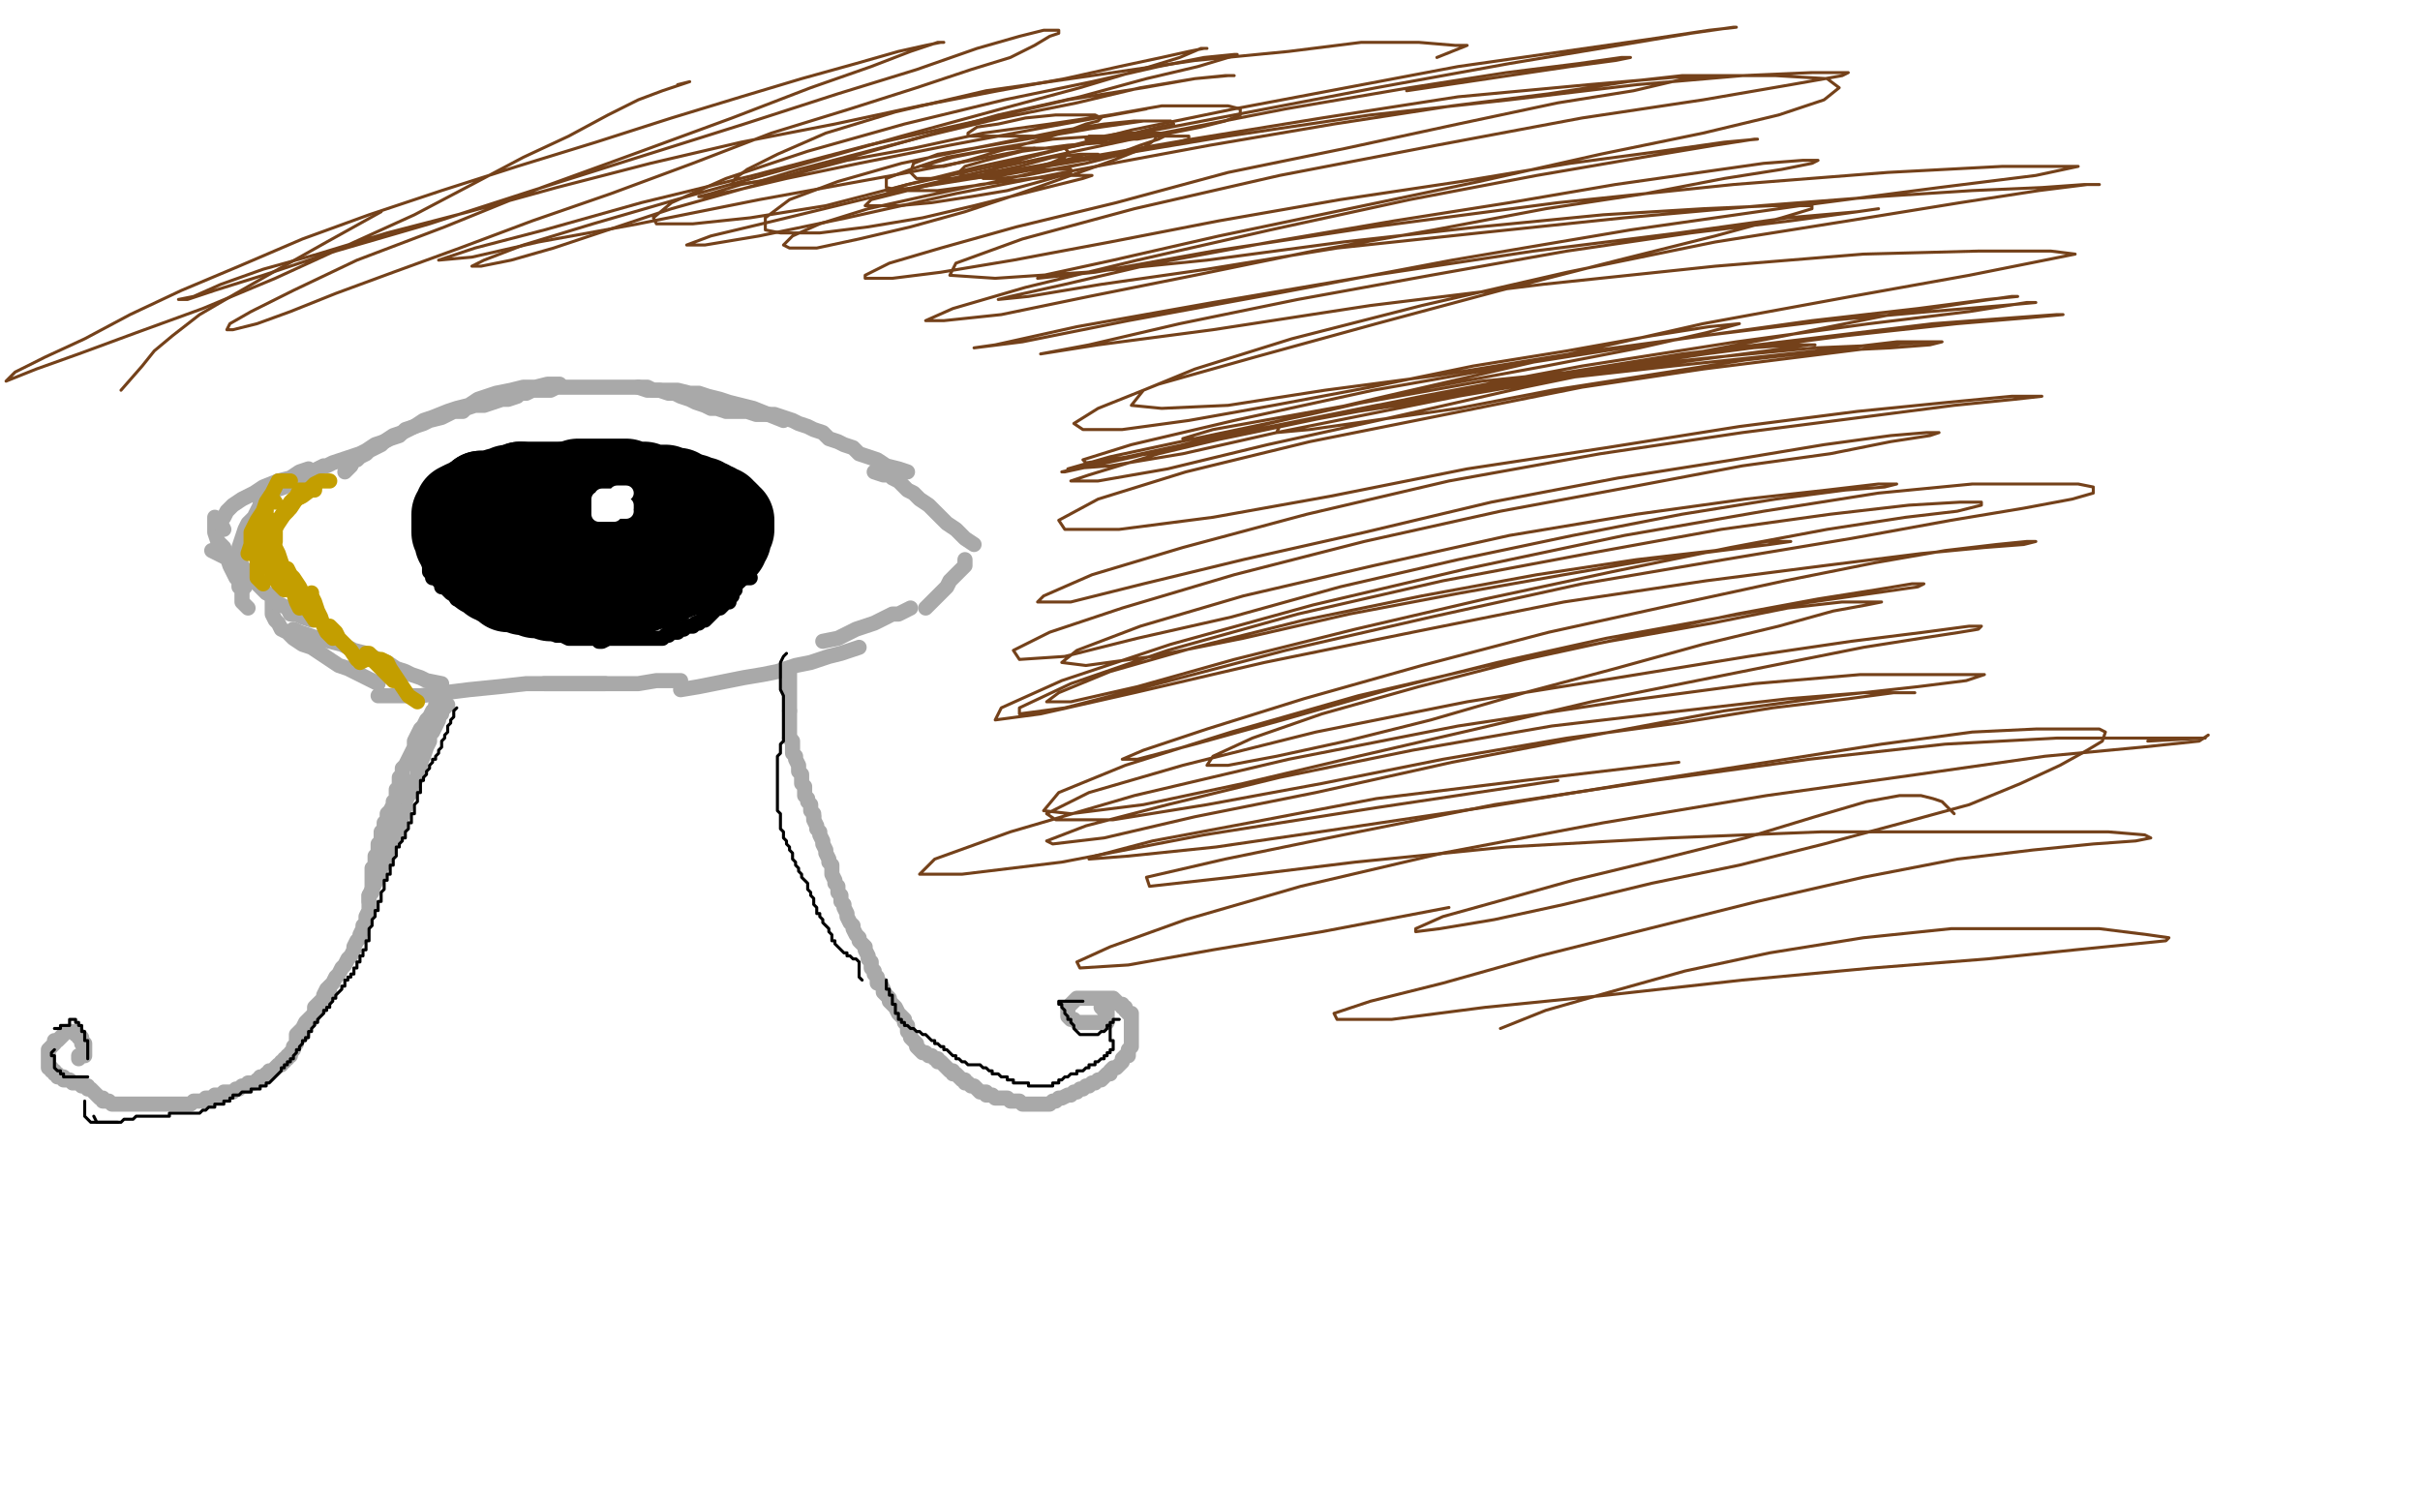 <?xml version="1.0" standalone="no"?>
<!DOCTYPE svg PUBLIC "-//W3C//DTD SVG 1.1//EN"
"http://www.w3.org/Graphics/SVG/1.1/DTD/svg11.dtd">

<svg width="800" height="500" version="1.1" xmlns="http://www.w3.org/2000/svg" xmlns:xlink="http://www.w3.org/1999/xlink" style="stroke-antialiasing: false"><desc>This SVG has been created on https://colorillo.com/</desc><rect x='0' y='0' width='800' height='500' style='fill: rgb(255,255,255); stroke-width:0' /><polyline points="100,161 101,159 101,159 102,158 102,158 102,158 102,158 103,157 103,157 103,157 103,157 104,156 104,156 105,155 105,155 107,154 107,154 108,154 108,154 110,153 110,153 113,152 113,152 116,151 119,150 121,149 124,147 127,146 130,144 133,143 137,141 140,139 143,138 148,136 151,135 155,134 158,132 161,131 164,130 169,129 173,128 177,128 181,127 185,127" style="fill: none; stroke: #a9a9a9; stroke-width: 5; stroke-linejoin: round; stroke-linecap: round; stroke-antialiasing: false; stroke-antialias: 0; opacity: 1.0"/>
<polyline points="114,156 116,154 116,154 117,152 117,152 118,152 118,152 119,151 119,151 121,150 121,150 122,149 122,149 124,148 124,148 126,147 126,147 127,146 127,146 129,145 129,145 132,144 132,144 134,142 137,141 140,140 142,139 146,138 148,137 150,136 153,136 154,135 157,134 160,134 163,133 166,132 168,132 171,131 172,130 174,130 176,129 177,129 179,129 180,129 182,129 184,128 186,128 188,128 191,128 193,128 196,128 198,128 199,128 201,128 203,128 205,128 208,128 211,128 214,129 218,129 221,129 224,129 228,130 231,130 234,131 238,132 241,133 245,134 249,135 254,137 259,139" style="fill: none; stroke: #a9a9a9; stroke-width: 5; stroke-linejoin: round; stroke-linecap: round; stroke-antialiasing: false; stroke-antialias: 0; opacity: 1.0"/>
<polyline points="211,128 214,128 214,128 216,129 216,129 218,129 218,129 221,130 221,130 223,130 223,130 225,131 225,131 228,132 228,132 230,133 230,133 233,134 233,134 235,135 235,135 237,135 237,135 240,136 243,136 247,136 250,137 253,137 256,137 259,138 262,139 264,140 267,141 269,142 272,143 274,145 277,146 279,147 282,148 284,150 287,151 290,152 293,154 297,155 300,156" style="fill: none; stroke: #a9a9a9; stroke-width: 5; stroke-linejoin: round; stroke-linecap: round; stroke-antialiasing: false; stroke-antialias: 0; opacity: 1.0"/>
<polyline points="289,156 292,157 292,157 294,157 294,157 295,158 295,158 297,159 297,159 298,160 298,160 300,162 300,162 302,163 302,163 304,165 304,165 307,167 307,167 310,170 310,170 313,173 313,173 316,175 319,178 322,180" style="fill: none; stroke: #a9a9a9; stroke-width: 5; stroke-linejoin: round; stroke-linecap: round; stroke-antialiasing: false; stroke-antialias: 0; opacity: 1.0"/>
<polyline points="319,185 319,187 319,187 318,188 318,188 316,190 316,190 314,192 314,192 313,194 313,194 311,196 311,196 309,198 309,198 308,199 308,199 307,200 307,200 306,201 306,201" style="fill: none; stroke: #a9a9a9; stroke-width: 5; stroke-linejoin: round; stroke-linecap: round; stroke-antialiasing: false; stroke-antialias: 0; opacity: 1.0"/>
<polyline points="301,201 297,203 297,203 295,203 295,203 293,204 293,204 291,205 291,205 289,206 289,206 286,207 286,207 283,208 283,208 281,209 281,209 277,211 277,211 272,212 272,212" style="fill: none; stroke: #a9a9a9; stroke-width: 5; stroke-linejoin: round; stroke-linecap: round; stroke-antialiasing: false; stroke-antialias: 0; opacity: 1.0"/>
<polyline points="284,214 278,216 278,216 274,217 274,217 268,219 268,219 263,220 263,220 257,222 257,222 252,223 252,223 246,224 246,224 241,225 241,225 236,226 236,226 231,227 231,227 225,228 225,228" style="fill: none; stroke: #a9a9a9; stroke-width: 5; stroke-linejoin: round; stroke-linecap: round; stroke-antialiasing: false; stroke-antialias: 0; opacity: 1.0"/>
<polyline points="225,225 217,225 217,225 211,226 211,226 205,226 205,226 199,226 199,226 194,226 194,226 190,226 190,226 186,226 186,226 184,226 184,226 180,226 180,226" style="fill: none; stroke: #a9a9a9; stroke-width: 5; stroke-linejoin: round; stroke-linecap: round; stroke-antialiasing: false; stroke-antialias: 0; opacity: 1.0"/>
<polyline points="200,226 196,226 196,226 193,226 193,226 190,226 190,226 187,226 187,226 181,226 181,226 174,226 174,226 165,227 165,227 155,228 155,228 147,229 147,229 139,230 139,230 133,230 133,230 129,230 125,230" style="fill: none; stroke: #a9a9a9; stroke-width: 5; stroke-linejoin: round; stroke-linecap: round; stroke-antialiasing: false; stroke-antialias: 0; opacity: 1.0"/>
<polyline points="146,226 141,225 141,225 139,224 139,224 136,223 136,223 134,222 134,222 131,221 131,221 128,219 128,219 125,218 125,218 121,216 121,216 117,215 117,215 113,213 113,213 109,212 109,212 105,211 102,210 99,209 97,208" style="fill: none; stroke: #a9a9a9; stroke-width: 5; stroke-linejoin: round; stroke-linecap: round; stroke-antialiasing: false; stroke-antialias: 0; opacity: 1.0"/>
<polyline points="125,226 121,224 121,224 119,223 119,223 115,221 115,221 112,220 112,220 109,218 109,218 106,216 106,216 103,214 103,214 100,213 100,213 97,211 97,211 95,209 95,209 93,208 93,208 92,206 91,205 90,203 90,201 90,200 90,198" style="fill: none; stroke: #a9a9a9; stroke-width: 5; stroke-linejoin: round; stroke-linecap: round; stroke-antialiasing: false; stroke-antialias: 0; opacity: 1.0"/>
<polyline points="103,205 100,204 100,204 98,203 98,203 96,203 96,203 95,201 95,201 93,200 93,200 91,199 91,199 90,197 90,197 88,196 88,196 86,194 86,194 84,192 84,192 82,190 82,190 80,187 77,185 74,184 70,182" style="fill: none; stroke: #a9a9a9; stroke-width: 5; stroke-linejoin: round; stroke-linecap: round; stroke-antialiasing: false; stroke-antialias: 0; opacity: 1.0"/>
<polyline points="82,201 80,199 80,199 80,198 80,198 80,197 80,197 80,196 80,196 80,195 80,195 79,194 79,194 79,192 79,192 78,191 78,191 77,189 77,189 76,187 76,187 75,184 75,184 74,181 72,179 71,176 71,174 71,172 71,171" style="fill: none; stroke: #a9a9a9; stroke-width: 5; stroke-linejoin: round; stroke-linecap: round; stroke-antialiasing: false; stroke-antialias: 0; opacity: 1.0"/>
<polyline points="81,194 79,192 79,192 79,191 79,191 79,189 79,189 79,188 79,188 79,186 79,186 79,183 79,183 79,181 79,181 80,178 80,178 81,175 81,175 82,173 82,173 84,171 84,171 85,169 86,167 88,165 89,163 90,162 91,160 92,159" style="fill: none; stroke: #a9a9a9; stroke-width: 5; stroke-linejoin: round; stroke-linecap: round; stroke-antialiasing: false; stroke-antialias: 0; opacity: 1.0"/>
<polyline points="74,175 73,173 73,173 73,172 73,172 74,171 74,171 75,169 75,169 77,167 77,167 80,165 80,165 84,163 84,163 87,161 87,161 92,159 92,159 96,158 96,158 99,156 99,156 102,155" style="fill: none; stroke: #a9a9a9; stroke-width: 5; stroke-linejoin: round; stroke-linecap: round; stroke-antialiasing: false; stroke-antialias: 0; opacity: 1.0"/>
<polyline points="86,166 89,163 89,163 91,162 91,162 94,161 94,161 96,159 96,159 98,158 98,158 101,157 101,157 104,157 104,157" style="fill: none; stroke: #a9a9a9; stroke-width: 5; stroke-linejoin: round; stroke-linecap: round; stroke-antialiasing: false; stroke-antialias: 0; opacity: 1.0"/>
<polyline points="104,161 100,164 100,164 98,165 98,165 96,167 96,167 95,169 95,169 93,171 93,171 91,173 91,173" style="fill: none; stroke: #c39e00; stroke-width: 5; stroke-linejoin: round; stroke-linecap: round; stroke-antialiasing: false; stroke-antialias: 0; opacity: 1.0"/>
<polyline points="109,159 106,159 106,159 104,160 104,160 103,161 103,161 101,163 101,163 98,165 98,165 96,168 96,168 94,170 94,170 92,173 92,173 90,176 90,176" style="fill: none; stroke: #c39e00; stroke-width: 5; stroke-linejoin: round; stroke-linecap: round; stroke-antialiasing: false; stroke-antialias: 0; opacity: 1.0"/>
<polyline points="104,162 101,162 101,162 99,162 99,162 98,164 98,164 96,166 96,166 94,169 94,169 92,172 92,172 91,175 91,175 91,179 91,179 90,182 90,182 90,184 90,184" style="fill: none; stroke: #c39e00; stroke-width: 5; stroke-linejoin: round; stroke-linecap: round; stroke-antialiasing: false; stroke-antialias: 0; opacity: 1.0"/>
<polyline points="96,159 94,159 94,159 92,159 92,159 91,161 91,161 90,163 90,163 88,166 88,166 87,169 87,169 85,172 85,172 83,176 83,176 83,180 83,180 82,183 82,183" style="fill: none; stroke: #c39e00; stroke-width: 5; stroke-linejoin: round; stroke-linecap: round; stroke-antialiasing: false; stroke-antialias: 0; opacity: 1.0"/>
<polyline points="91,166 90,165 90,165 89,165 89,165 88,167 88,167 88,169 88,169 87,171 87,171 86,174 86,174 86,178 86,178 85,182 85,182 85,185 85,185 85,188 85,188 85,191 85,191 87,193" style="fill: none; stroke: #c39e00; stroke-width: 5; stroke-linejoin: round; stroke-linecap: round; stroke-antialiasing: false; stroke-antialias: 0; opacity: 1.0"/>
<polyline points="90,172 88,172 88,172 88,173 88,173 88,175 88,175 88,178 88,178 88,181 88,181 88,184 88,184 89,187 89,187 90,190 90,190 92,193 92,193 94,195 94,195" style="fill: none; stroke: #c39e00; stroke-width: 5; stroke-linejoin: round; stroke-linecap: round; stroke-antialiasing: false; stroke-antialias: 0; opacity: 1.0"/>
<polyline points="89,180 90,179 90,179 90,179 90,179 91,181 91,181 92,183 92,183 93,186 93,186 94,189 94,189 95,192 95,192 97,196 97,196 98,199 98,199 99,201 99,201" style="fill: none; stroke: #c39e00; stroke-width: 5; stroke-linejoin: round; stroke-linecap: round; stroke-antialiasing: false; stroke-antialias: 0; opacity: 1.0"/>
<polyline points="93,189 95,188 95,188 95,188 95,188 96,190 96,190 97,191 97,191 99,194 99,194 100,196 100,196 101,199 101,199 102,202 102,202 104,205 104,205" style="fill: none; stroke: #c39e00; stroke-width: 5; stroke-linejoin: round; stroke-linecap: round; stroke-antialiasing: false; stroke-antialias: 0; opacity: 1.0"/>
<polyline points="103,196 103,197 103,197 104,199 104,199 105,202 105,202 106,204 106,204 107,207 107,207 108,209 108,209 110,211 110,211" style="fill: none; stroke: #c39e00; stroke-width: 5; stroke-linejoin: round; stroke-linecap: round; stroke-antialiasing: false; stroke-antialias: 0; opacity: 1.0"/>
<polyline points="108,207 109,207 109,207 111,209 111,209 112,211 112,211 114,213 114,213 116,215 116,215 118,218 118,218" style="fill: none; stroke: #c39e00; stroke-width: 5; stroke-linejoin: round; stroke-linecap: round; stroke-antialiasing: false; stroke-antialias: 0; opacity: 1.0"/>
<polyline points="121,216 122,216 122,216 123,217 123,217 123,218 123,218 125,220 125,220 127,222 127,222 130,225 130,225" style="fill: none; stroke: #c39e00; stroke-width: 5; stroke-linejoin: round; stroke-linecap: round; stroke-antialiasing: false; stroke-antialias: 0; opacity: 1.0"/>
<polyline points="119,219 121,218 121,218 122,218 122,218 124,218 124,218 125,218 125,218 126,218 126,218 128,219 128,219 129,221 129,221 131,224 131,224 133,227 133,227 135,230 135,230 138,232 138,232" style="fill: none; stroke: #c39e00; stroke-width: 5; stroke-linejoin: round; stroke-linecap: round; stroke-antialiasing: false; stroke-antialias: 0; opacity: 1.0"/>
<polyline points="192,151 190,150 190,150 189,150 189,150 188,150 188,150 187,150 187,150 186,150 186,150 185,150 185,150 183,150 183,150 181,151 181,151 178,152 178,152 177,153 177,153 174,155 174,155 170,157 168,160 164,162 162,165 160,167 159,170 159,172" style="fill: none; stroke: #000000; stroke-width: 5; stroke-linejoin: round; stroke-linecap: round; stroke-antialiasing: false; stroke-antialias: 0; opacity: 1.0"/>
<polyline points="179,153 176,153 176,153 176,153 176,153 175,153 175,153 174,153 174,153 172,154 172,154 170,154 170,154 168,155 168,155 166,157 166,157 163,158 163,158 162,160 162,160 160,161 160,161 158,163 156,165 155,167 154,169 153,171 153,172 152,174 152,175 152,176 151,178 151,179 151,181 151,182 151,184 151,185 151,186 151,186 151,187 151,188 151,188 152,189 152,190 153,190 154,191 155,192 156,192 157,193 158,193 159,194 161,194 162,195 164,195 166,195 167,195 169,196 171,196 172,196 174,197 175,197 177,198 179,198 180,199 182,199 184,200 186,200 188,201 190,201 192,201 193,201 195,202 196,202 198,202 200,202 203,202 206,203 208,203 210,203 213,203 215,203 217,203 219,203 221,202 223,202 225,202 226,201 228,201 229,200 231,200 232,199 234,198 235,197 237,196 238,195 239,194 240,193 241,192 241,191 242,189 242,188 243,186 243,185 244,183 244,181 245,180 245,178 245,177 245,176 245,175 245,173 245,172 244,171 243,169 242,168 241,166 240,165 239,164 237,162 235,161 234,160 232,159 230,158 228,158 226,157 224,156 222,156 221,155 219,154 216,153 214,152 211,152 208,151 205,151 201,150 198,150 194,150 192,150 189,150 187,149 185,149 183,149 182,149 180,149 179,149 178,149 176,149 175,149 175,149 173,149 171,150 169,151 165,151 162,152 159,154 156,155 154,156 151,157 149,159 147,160 146,162 145,163 144,165 143,166 143,168 143,169 142,171 142,172 142,174 142,175 142,177 142,178 142,180 142,182 142,183 142,185 142,186 142,187 142,188 142,189 143,190 143,191 144,191 145,192 145,192 146,193 146,194 147,194 148,195 149,196 150,196 151,197 151,198 152,198 153,199 155,199 156,200 157,200 159,201 160,201 162,202 163,202 164,203 166,203 167,204 169,204 170,205 172,205 173,206 174,206 176,207 177,208 179,208 181,209 182,209 184,210 185,210 186,210 188,211 189,211 191,211 192,211 194,211 195,211 197,211 198,211 200,211 201,211 203,211 205,211 206,211 208,211 210,211 213,211 215,211 216,211 218,211 219,211 220,210 221,210 222,209 223,209 224,209 225,208 225,208 226,208 227,207 228,207 229,207 230,206 231,206 232,205 233,205 234,204 234,204 235,203 235,203 236,202 237,201 238,201 239,200 239,200 240,199 241,199 241,198 242,197 242,197 242,196 243,195 243,194 243,193 243,192 244,191 244,190 244,189 244,188 244,187 244,187 244,186 244,185 244,185 244,184 244,184 244,184 244,184 244,184 244,185 244,186 243,187 242,188 241,189 240,191 239,192 237,193 236,194 234,195 233,196 232,197 231,197 230,198 229,198 228,199 227,199 226,199 224,200 223,200 222,201 221,201 220,202 218,202 217,202 216,202 215,203 213,203 212,203 211,203 210,203 209,204 208,204 207,204 207,205 206,205 205,206 204,206 203,207 202,207 201,207 201,207 201,207 200,207 200,207 199,207 198,207 198,207 197,207 195,207 194,207 193,207 192,207 191,207 190,207 189,207 188,207 188,207 187,207 186,206 185,206 184,206 182,206 181,205 179,205 178,205 177,204 175,204 174,203 173,203 172,202 171,202 170,201 169,201 169,200 169,200 169,199 167,199 165,198 164,198 163,198 162,197 160,197 159,196 158,196 157,195 155,195 154,194 153,194 151,194 151,193 150,193 149,192 149,192 148,192 147,191 147,191 147,190 146,190 146,189 146,189 145,189 145,188 145,187 144,187 144,186 144,185 144,184 143,184 143,183 143,182 142,181 142,180 142,179 141,178 141,177 141,176 141,175 141,174 141,173 141,172 141,171 141,170 142,169 142,168 143,167 144,165 144,164 145,163 146,162 147,161 147,160 148,159 148,159 149,158 150,158 150,157 151,157 152,156 153,156 154,155 156,154 158,154 159,153 161,153 162,152 163,152 163,152 164,151 165,151 165,151 166,151 167,151 168,151 169,151 170,150 171,150 173,150 174,150 175,150 177,150 178,150 179,150 180,150 181,150 182,150 183,150 184,150 185,150 186,150 187,150 189,150 190,150 191,150 192,150 192,150 193,150 193,150 194,150 194,150 195,150 196,150 197,150 198,150 199,150 200,150 201,150 201,150 203,150 204,150 206,150 208,150 209,150 211,150 212,150 213,150 214,150 215,150 216,151 217,151 218,151 219,151 220,151 221,152 222,152 223,152 224,153 224,153 225,153 226,154 227,154 227,154 228,155 229,155 229,155 230,156 230,156 230,157 231,157 231,158 231,158 232,159 232,159 233,160 233,161 233,162 233,162 234,163 234,164 234,165 235,166 235,166 235,167 236,168 236,168 236,169 236,170 236,170 236,171 236,172 237,172 237,173 237,174 237,174 237,175 237,176 237,177 237,177 237,178 237,179 237,180 237,181 237,182 236,183 236,185 236,186 235,187 235,188 234,188 234,189 233,190 232,191 231,191 231,192 230,193 229,193 229,194 228,194 228,195 227,196 226,196 225,197 225,197 224,198 223,198 223,199 222,199 221,200 220,200 220,201 219,201 218,202 217,203 215,203 214,204 213,204 212,205 211,205 210,206 209,207 208,208 206,208 205,209 203,209 202,210 201,210 200,211 200,211 199,211 199,211 198,212 198,212 198,212 198,212 198,212 198,212 198,212 198,212 199,212 201,211 203,210 205,210 207,209 210,208 213,207 216,206 218,205 220,204 222,203 223,202 224,202 226,201 227,200 228,200 229,199 230,198 231,197 232,197 233,196 234,195 234,194 235,193 235,193 235,192 235,191 235,190 236,189 236,189 236,188 236,187 237,186 237,185 238,184 239,183 239,182 240,182 240,181 241,180 241,179 242,178 242,178 242,177 243,176 243,175 243,175 243,174 243,174 243,173 243,172 243,172 243,171 243,171 243,170 243,170 243,169 243,169 243,168 243,168 243,168 243,167 242,167 242,167 241,166 241,166 240,165 239,165 238,164 237,164 237,163 235,163 234,162 233,162 232,161 231,161 230,160 229,160 228,159 227,159 226,158 225,158 224,158 223,157 220,156 219,156 217,156 216,155 215,155 214,155 213,155 212,154 211,154 210,154 209,154 208,153 207,153 206,153 204,152 203,152 201,152 199,152 198,152 197,152 196,152 195,152 194,151 193,151 193,151 192,151 191,151 191,151 189,151 188,151 187,151 185,151 184,151 182,151 181,151 180,151 178,151 177,151 176,151 174,151 173,151 172,151 171,151 170,151 169,151 168,151 167,152 166,152 165,152 164,153 163,153 162,153 161,154 159,154 158,154 156,155 154,155 152,156 151,157 150,157 148,157 148,158 147,158 147,158 146,158 146,158 145,159 145,159 145,160 144,160 144,161 144,162 144,162 144,163 144,164 144,164 144,165 144,166 145,166 146,166 148,166 150,166 153,166 156,165 158,163 160,162 161,161 162,160 162,160 162,159 162,159 162,159 162,159 160,159 157,160 155,161 153,162 152,164 150,166 149,167 148,169 147,169 147,170 147,171 147,171 147,171 147,171 148,170 150,169 152,168 154,166 157,164 159,162 160,161 161,160 161,160 161,160 159,161 157,162 154,164 151,167 149,170 147,173 146,175 145,177 145,178 146,178 148,178 151,178 155,177 160,175 166,172 171,169 177,166 182,164 186,161 188,160 189,159 189,159 188,159 186,160 181,162 176,165 170,168 165,171 162,174 160,176 158,178 158,179 158,179 160,179 162,179 166,178 170,176 175,173 180,171 184,168 188,166 189,165 189,164 189,164 186,165 181,167 175,170 168,173 163,176 160,178 159,181 159,182 159,183 161,183 165,182 169,180 175,178 181,175 188,172 194,170 199,168 202,167 203,167 202,167 199,169 194,171 188,174 183,177 180,180 178,182 177,184 177,185 178,186 180,186 183,185 187,184 193,182 198,180 205,178 210,176 214,176 215,175 215,175 213,177 209,179 203,182 198,185 194,187 192,189 192,190 192,190 195,190 198,190 203,188 209,185 215,183 219,181 222,180 223,179 223,179 221,180 217,182 210,185 204,187 199,189 195,190 194,191 194,192 194,192 196,192 199,191 202,189 205,188 208,186 210,185 211,184 211,183 211,183 209,182 205,182 201,182 197,182 193,182 191,182 190,182 190,182 191,181 193,179 196,177 199,174 201,171 203,168 205,166 206,163 206,162 204,160 200,159 196,159 192,159 189,159 186,159 184,159 184,159 184,159 184,159 185,159 187,159 189,159 192,159 195,159 197,158 198,158 198,158 198,158 195,160 191,162 186,164 181,167 177,168 174,170 173,170 173,171 173,171 174,170 177,169 181,168 184,166 187,165 190,164 191,164 191,164 190,164 188,166 185,168 182,170 179,173 177,175 177,178 177,180 179,182 181,183 185,184 189,184 194,183 199,182 204,180 209,178 214,177 216,176 217,176 217,176 215,177 211,179 207,181 204,183 202,185 201,186 201,188 202,188 203,188 206,188 209,188 212,187 216,186 219,184 222,184 223,183 223,183 223,183 222,184 218,186 215,188 211,190 209,192 208,193 208,194 208,194 210,194 213,194 216,193 220,191 225,189 228,187 232,184 234,183 234,182 234,182 233,182 230,182 225,184 221,185 216,187 212,189 209,190 208,191 208,192 208,192 208,192 209,192 211,192 214,191 217,189 220,188 223,186 225,184 227,183 227,182 227,181 227,180 225,179 223,178 221,178 218,177 216,176 214,175 212,174 210,173 208,173 206,173 204,173 202,175 201,176 200,178 200,179 200,181 201,182 204,183 206,183 210,183 213,181 217,179 220,177 223,175 226,173 227,170 228,169 228,167 227,165 225,162 223,160 220,159 218,157 216,157 212,157 209,158 204,163 201,171 200,174 200,177 201,178 204,177 207,176 211,174 214,171 216,168 218,166 219,163 219,159 216,158 213,157 208,157 202,157 196,158 190,160 184,163 179,166 172,172 172,175 172,178 174,180 177,181 181,182 190,182 194,180 199,178 204,176 208,174 211,171 212,169 212,167 210,165 205,163 199,162 192,161 185,161 179,162 174,164 170,167 167,169 165,173 164,176 164,179 164,182 165,184 167,185 169,186 171,186 175,185 178,183 181,180 185,177 188,173 190,169 191,166 191,163 189,160 187,159 183,158 178,158 173,160 167,163 162,167 157,171 155,175 154,179 154,181 154,183 155,184 158,184 161,184 165,183 169,181 174,178 178,175 182,172 185,169 187,166 187,163 187,160 185,157 182,156 179,155 176,155 172,156 169,159 166,162 163,167 160,172 158,177 157,182 157,186 158,189 159,190 162,191 166,191 170,190 175,188 179,186 184,183 189,180 192,177 194,175 195,173 195,171 192,170 184,169 179,169 173,170 168,172 164,174 160,178 158,181 157,184 157,187 157,188 159,190 162,191 165,191 169,191 173,190 178,189 182,187 187,184 190,182 192,180 193,178 193,177 193,176 191,176 188,176 185,177 181,179 178,181 175,183 174,186 173,188 173,190 173,192 175,192 177,193 180,193 184,193 188,192 193,190 197,188 200,187 203,185 204,184 204,183 203,183 200,183 195,185 190,187 185,189 181,192 179,194 178,195 178,196 178,197 179,197 181,197 184,196 187,195 191,194" style="fill: none; stroke: #000000; stroke-width: 5; stroke-linejoin: round; stroke-linecap: round; stroke-antialiasing: false; stroke-antialias: 0; opacity: 1.0"/>
<polyline points="194,192 198,191 202,189 204,189 205,188 206,188 206,188 205,188 202,189 199,191 194,193 190,196 187,197 186,198 185,199 185,199 187,199 190,198 194,197 199,195 205,193 211,192 216,190 219,189 221,189 221,189 219,189 215,190 210,191 204,194 198,196 194,198 192,199 191,201 192,201 195,201 199,199 203,198 208,196 213,194 217,193 219,192 220,192 220,192 220,192 216,192 212,194 207,196 203,198 201,199 201,200 201,200 201,200 203,200 206,199 210,197 215,196 219,194 222,193 224,192 225,191 225,191 224,191 221,191 217,193 212,194 208,196 205,197 204,198 203,199 203,199 204,199 206,199 209,199 212,197 216,196 220,194 223,192 225,191 227,190 228,189 228,188 228,188 228,188 227,188 226,188 225,188 225,188 225,188 225,188 225,188 225,188 225,187 225,185 225,183 226,181 227,178 228,175 229,173 230,170 230,168 231,166 231,165 231,165 231,164 231,164 229,164 227,165 225,166 223,168 221,170 220,172 219,174 219,175 219,176 219,177 220,177 221,177 223,177 225,177 227,175 228,174 229,172 230,170 230,168 230,167 228,165 225,163 223,162 220,161 216,161 213,161 209,161 205,161 202,162 199,164 197,167 195,169 195,171 195,172 195,173 196,174 198,174 200,174 202,174 205,174 207,172 209,171 210,170 210,168 210,167 209,166 206,165 203,164 199,164 195,164 191,164 186,164 182,166 178,167 174,169 171,171 170,172 170,174 170,175 171,176 174,176 177,176 181,175 186,173 191,171 195,168 198,166 199,164 199,162 198,161 195,160 190,160 184,160 178,160 172,161 167,163 163,164 160,166 159,167 159,169 159,170 160,171 163,172 167,172 177,172 184,171 191,169 198,167 205,166 212,164 217,163 221,163 222,163 222,163 222,165 220,167 217,169 213,172 209,175 206,178 205,180 204,181 204,182 204,183 205,183 206,183 209,183 212,182 216,181 219,179 222,177 225,175 227,174 229,171 229,169 229,169 227,169 225,169 222,170 219,172 216,174 213,177 212,179 211,181 211,182 211,184 213,184 215,184 218,183 221,182 224,180 227,179 229,177 231,176 232,175 232,174 232,173 230,172 228,172 225,171 222,171 219,171 216,171 212,173 209,176 207,178 205,181 205,184 205,186 205,188 205,189 206,189 209,189 211,189 215,188 218,186 221,185 224,183 226,181 228,180 230,179 230,178 230,178 228,178 226,178 223,180 219,182 216,184 213,186 211,188 211,189 211,191 212,192 214,193 216,193 219,193 222,192 226,191 229,189 231,187 233,185 234,184 234,182 234,180 231,179 228,178 224,177 218,176 213,176 207,176 200,177 194,178 188,179 182,181 177,182 172,184 169,185 166,186 164,186 164,187 163,188 163,188 165,188 167,188 170,188 174,188 177,186 180,185 183,182 185,180 186,178 187,176 187,175 186,173 184,171 182,169 179,168 176,167 174,166 172,166 170,166 169,166 164,166 161,167 158,169 156,170 153,172 152,174 152,176 152,178 154,180 156,181 159,181 162,181 165,181 168,181 171,180 174,178 176,176 177,174 178,172 178,171 178,169 177,167 175,165 172,164 169,163 165,163 161,163 158,165 154,168 151,171 149,175 147,178 147,181 147,183 147,185 147,186 147,187 148,187 149,187 151,186 153,184 155,182 156,180 157,178 157,176 157,174 157,173 156,172 154,171 153,171 152,171 152,171 151,172 151,173 150,174 150,176 150,177 150,178 151,179 152,180 153,181 154,181 156,182 157,183 159,184 161,185 162,186 164,187 166,188 168,188 170,189 171,190 173,190 175,191 176,191 177,191 179,192 180,192 181,193 181,193 182,194 183,194 183,194 184,194 184,195 185,195 185,195 186,195 187,195 187,196 188,196 189,196 190,196 191,197 191,197 192,197 193,197 194,197 194,197 196,197 198,197 199,197 200,197 201,197 203,197 204,197 205,197 206,197 207,197 209,197 211,196 213,196 215,196 218,196 220,196 222,195 223,195 225,195 227,194 229,194 230,194 232,193 234,193 235,192 236,192 236,192 236,192 236,192 236,192 236,192 236,192 236,192 236,192 236,192 236,192 235,192 234,192 231,192 228,193 225,193 221,194 217,195 214,195 210,195 207,196 204,196 202,196 199,197 195,198 193,198 191,198 189,199 187,199 185,199 183,199 181,199 179,199 177,199 174,200 172,200 170,200 168,200 167,200 165,200 164,200 163,200 162,200 162,200 162,200 161,200 161,200 161,200 161,200 161,200 162,200 164,200 167,200 169,200 172,200 175,200 179,200 182,200 185,200 188,199 191,199 194,199 197,199 200,198 203,198 207,198 210,197 214,197 217,196 220,196 223,195 225,195 226,194 228,194 229,194 230,193 232,193 234,193 236,192 238,192 239,191 241,191 243,191 244,191 245,191 246,191 246,191 247,191 247,191 247,191 248,191 248,191 248,191 248,191 246,191 244,192 241,193 237,194 233,196 229,197 225,198 221,199 218,200 216,201 214,201 213,201 212,201 212,201 212,201 211,202 211,202 211,202 211,202 211,202 211,202 211,202 211,202 212,202 212,202 213,202 213,202 213,202 213,202 213,202 213,202 214,202 214,202 214,202 215,202 216,202 217,202 219,202 220,201 221,201 222,200 223,200 224,199 225,199 225,199 226,199 226,199 226,199 227,199 227,199 227,199 227,199 227,199 227,199 228,199 228,199 229,199 229,199 229,199 229,199 229,199 229,199 229,200 229,200 229,200 230,200 230,200 230,200 230,200 231,200 231,199 232,199 233,197 233,196 234,195 235,194 235,193 236,191 237,190 237,189 238,187 239,186 239,185 239,184 240,183 240,182 240,181 241,180 241,180 241,179 241,178 241,178 241,177 241,177 241,176 241,175 241,175 241,174 241,174 241,173 241,172 241,172 241,171 241,170 241,170 241,169 241,169 241,168 241,168 241,167 241,167 241,167 241,167 241,166 240,166 240,166 239,165 239,165 238,165 237,164 236,164 235,164 233,164 232,164 230,164 228,164 226,163 223,163 221,163 219,163 217,163 215,163 213,162 211,162 209,161 207,161 206,161 205,160 203,160 202,159 200,158 199,158 197,157 196,157 195,157 194,156 193,156 192,156 191,156 191,155 190,155 190,155 189,155 188,154 186,154 184,154 182,154 179,154 176,154 173,155 170,155 167,156 165,156 163,157 162,157" style="fill: none; stroke: #000000; stroke-width: 5; stroke-linejoin: round; stroke-linecap: round; stroke-antialiasing: false; stroke-antialias: 0; opacity: 1.0"/>
<polyline points="213,171 213,169 213,169 213,169 213,169 213,169 213,169 212,168 212,168 212,168 212,168 211,168 211,168 210,167 210,167 209,167 209,167 208,167 208,167 207,166 207,166 206,166 206,166 205,166 204,166 203,165 201,165 200,165 199,165 198,165 198,165 197,165 197,165 196,165 196,165 195,166 195,166 195,167 194,168 193,169 192,170 191,170 191,171 191,172 191,173 191,173 191,174 192,174 193,175 195,175 197,175 200,175 202,174 205,174 206,173 208,172 210,172 211,171 212,171 213,170 214,169 214,169 214,168 214,167 214,166 214,165 212,164 211,163 208,162 206,162 204,161 201,161 199,161 196,161 194,161 192,161 190,161 188,161 186,161 184,161 182,161 181,161 179,161 178,161 177,161 176,161 175,161 173,161 172,161" style="fill: none; stroke: #000000; stroke-width: 30; stroke-linejoin: round; stroke-linecap: round; stroke-antialiasing: false; stroke-antialias: 0; opacity: 1.0"/>
<polyline points="159,164 159,165 158,165 158,165 157,166 156,166 156,166 155,167 155,167 154,167 154,167 153,168" style="fill: none; stroke: #000000; stroke-width: 30; stroke-linejoin: round; stroke-linecap: round; stroke-antialiasing: false; stroke-antialias: 0; opacity: 1.0"/>
<polyline points="172,161 171,162 170,162 169,162 168,162 166,163 165,163 162,164 161,164 160,164 159,164" style="fill: none; stroke: #000000; stroke-width: 30; stroke-linejoin: round; stroke-linecap: round; stroke-antialiasing: false; stroke-antialias: 0; opacity: 1.0"/>
<polyline points="153,168 153,168 153,168 153,168 152,168 152,169 152,169 152,169 151,170 151,170 151,171 151,171 151,172 151,173 151,173 151,174 151,175 151,175 151,176 152,177 152,178 152,179 153,179 153,180 153,181 154,181 154,182 155,183 155,183 156,184 156,185 157,186 158,186 159,188 160,188 160,189 161,189 162,190 163,190 163,191 164,191 165,192 165,192 166,192 167,193 167,193 168,193 168,194 169,194 170,194 171,194 172,194 173,195 174,195 175,195 175,195 176,195 177,196 178,196 179,196 181,196 182,197 183,197 185,197 186,197 187,197 188,197 189,197 190,197 190,197 191,197 193,197 194,197 195,197 196,197 196,197 198,197 199,197 200,197 201,197 202,197 204,196 206,196 207,196 209,195 210,195 211,194 211,194 212,194 213,194 214,193 215,193 217,193 218,192 219,192 220,191 221,191 222,190 223,190 224,189 225,189 226,189 227,188 228,188 229,187 230,186 231,186 232,185 233,185 234,184 234,184 235,183 236,183 236,182 237,181 238,181 238,180 239,180 239,179 239,178 240,178 240,177 240,177 240,176 240,176 241,175 241,175 241,174 241,173 241,173 241,172 240,172 240,171 239,170 238,170 238,169 237,169 236,168 235,168 234,167 233,167 232,166 231,166 230,166 229,165 228,165 228,165 227,165 226,164 225,164 225,164 224,163 223,163 222,163 221,163 220,163 220,162 219,162 218,162 217,162 217,162 216,162 215,162 214,162 213,161 213,161 212,161 211,161 210,161 209,161 208,161 207,160 206,160 205,160 204,160 203,160 202,160 201,160 200,160 199,160 198,160 197,160 196,160 194,160 193,160 191,160 190,161 187,161 185,163 182,164 179,166 176,168" style="fill: none; stroke: #000000; stroke-width: 30; stroke-linejoin: round; stroke-linecap: round; stroke-antialiasing: false; stroke-antialias: 0; opacity: 1.0"/>
<polyline points="207,163 206,163 206,163 205,163 205,163 204,163 204,163 204,163 204,163 203,164 203,164 202,164 202,164 201,165 201,165 201,166 201,166 200,166 200,166 200,167 200,167 200,167 200,167 200,167 200,168 201,168 201,168 202,168 203,168 203,168 204,167 205,167 205,166 205,166 205,165 205,165 205,165 205,165 205,164 205,164 205,164 204,164 204,164 203,164 202,164 201,164 201,165 200,166 200,167 199,168 199,168 199,169 199,169 199,170 199,170 200,170 201,170 201,170 202,170 203,169 203,169 204,168 204,168 204,167 204,167 204,166 204,165 204,165 203,164 202,164 202,164 201,164 200,164 199,164 199,165 198,165 198,166 198,167 198,168 198,169 198,169 198,170 198,170 199,170 200,170 201,170 202,170 203,170 203,170 204,169 204,168 205,168 205,167 205,166 205,166 205,165 205,165 204,165 204,165 203,165 203,165 202,165 201,166 201,167 201,168 201,168 201,169 201,169 201,169 201,169 201,169 202,169 203,169 204,169 204,168 204,168 205,167 205,167 205,166 205,166 205,166 204,166 204,166 203,166 202,166 202,167 201,167 201,168 201,169 201,169 201,169 201,169 202,169 203,169 204,169 204,169 205,169 205,168 205,168 205,167 205,167 205,167 205,167 205,167 205,167 204,167 204,167 203,168 203,168 203,168 203,168 203,169 203,169 203,169 204,169 205,169 206,169 206,168 207,168 207,168 207,168 207,168 207,167 207,167 206,167 205,167 205,167 204,168 204,168 204,168 203,169 203,169 203,169 203,169 203,169 203,169 204,169 205,169 206,169 206,169 206,168 207,168 207,168 207,168 207,168 207,168 207,168 206,168 206,168 206,169 205,169 205,169 205,169 205,169 205,169 206,169 206,169 206,169 207,169 207,169 207,169 207,169" style="fill: none; stroke: #ffffff; stroke-width: 5; stroke-linejoin: round; stroke-linecap: round; stroke-antialiasing: false; stroke-antialias: 0; opacity: 1.0"/>
<polyline points="148,233 147,234 147,234 146,235 146,235 146,236 146,236 145,237 145,237 145,238 145,238 144,240 144,240 143,242 143,242 142,243 142,243 142,245 142,245 141,247 141,247 140,250 140,250 139,252 139,253 138,255 138,257 137,258 136,260 136,262 135,263 134,265 134,267 133,268 133,270 132,271 132,272 132,273 131,274 131,276 130,278 129,280 128,282 127,285 126,287 125,290 124,292 123,294 122,296 122,297 122,298" style="fill: none; stroke: #a9a9a9; stroke-width: 5; stroke-linejoin: round; stroke-linecap: round; stroke-antialiasing: false; stroke-antialias: 0; opacity: 1.0"/>
<polyline points="145,232 145,233 145,233 144,233 144,233 144,234 144,234 143,235 143,235 143,235 143,235 142,237 142,237 141,238 141,238 140,240 140,240 139,241 139,241 138,243 138,243 137,245 137,245 137,247 136,249 135,251 134,253 133,254 133,256 132,257 132,259 132,260 131,261 131,261 131,262 131,264 130,265 130,266 129,268 128,269 128,271 127,272 127,273 127,274 126,275 126,277 126,278 125,279 125,281 125,282 124,283 124,285 124,286 123,287 123,289 123,290 123,291 123,293 123,294 123,295 122,296 122,297 122,298 122,299 122,300 122,301 121,303 121,304 121,305 120,306 120,307 119,309 119,310 118,311 117,313 117,314 116,316 115,317 114,319 113,320 112,322 111,323 110,325 109,326 108,327 107,329 107,330 106,331 105,332 104,333 104,335 103,336 102,337 101,338 100,340 99,341 98,342 98,343 98,343 98,343 98,343" style="fill: none; stroke: #a9a9a9; stroke-width: 5; stroke-linejoin: round; stroke-linecap: round; stroke-antialiasing: false; stroke-antialias: 0; opacity: 1.0"/>
<polyline points="109,328 108,329 108,329 108,329 108,329 107,330 107,330 107,330 107,330 107,331 107,331 106,332 106,332 106,333 106,333 105,334 105,334 104,335 104,335 103,337 103,337 102,338 102,338 101,339 100,341 100,342 99,343 98,344 98,345 97,346 97,347 97,347 96,348 96,348 96,349 95,349 95,350 95,350 95,350 94,350 94,351 94,351 93,351 93,352 92,352 91,353 91,353 90,354 90,354 89,354 89,355 88,355 88,355 88,356 87,356 87,356 86,356 86,357 85,357 85,357 85,357 84,358 84,358 83,358 82,358 82,359 81,359 80,359 79,360 79,360 78,360 78,360 77,361 76,361 75,361 74,361 74,362 73,362 73,362 72,362 72,362 71,362 71,362 70,363 70,363 70,363 69,363 69,363 68,363 68,364 67,364 67,364 66,364 66,364 65,364 65,364 64,364 63,365 62,365 61,365 61,365 61,365 61,365 60,365 60,365 60,365 59,365 59,365 59,365 58,365 58,365 58,365 57,365 57,365 56,365 56,365 55,365 55,365 54,365 53,365 52,365 51,365 50,365 49,365 49,365 48,365 47,365 47,365 46,365 46,365 45,365 45,365 44,365 43,365 43,365 42,365 41,365 40,365 39,365 39,365 38,365 37,365 36,364 36,364 35,364 35,364 34,364 34,363 33,363 33,363 32,362 32,362 31,361 31,361 30,360 30,360 29,360 29,359 28,359 28,359 28,359 27,359 27,359 27,358 26,358 26,358 25,358 24,358 24,358 23,357 23,357 23,357 22,357 22,357 21,357 21,356 20,356 20,356 19,356 19,355 18,355 18,355 18,354 17,354 17,354 17,353 16,353 16,352 16,352 16,351 16,351 16,350 16,349 16,349 16,348 16,348 16,348 16,347 17,346 17,346 18,345 18,345 18,344 19,344 19,344 20,343 20,343 21,342 21,342 22,341 22,341 22,341 22,341 22,341 23,341 23,341 23,341 23,341 24,341 24,341 24,341 25,341 25,341 25,341 25,342 25,342 26,342 26,342 26,343 26,343 27,343 27,344 27,344 27,345 27,345 28,345 28,346 28,346 28,346 28,347 28,347 28,347 28,347 28,347 28,347 28,348 28,348 28,348 28,348 28,348 28,349 27,349 27,349 27,349 26,350 26,350 26,350 26,350 26,350 26,350 26,350 26,350 26,349" style="fill: none; stroke: #a9a9a9; stroke-width: 5; stroke-linejoin: round; stroke-linecap: round; stroke-antialiasing: false; stroke-antialias: 0; opacity: 1.0"/>
<polyline points="261,222 261,221 261,221 261,221 261,221 261,221 261,221 261,221 261,221 261,221 261,221 261,221 261,221 261,221 261,221 261,221 261,221 261,221 261,221 261,221 261,221 261,222 261,222 261,223 261,224 261,225 261,226 261,228 261,229 261,230 261,231 261,233 261,234 261,235" style="fill: none; stroke: #a9a9a9; stroke-width: 5; stroke-linejoin: round; stroke-linecap: round; stroke-antialiasing: false; stroke-antialias: 0; opacity: 1.0"/>
<polyline points="261,244 262,245 262,246 262,247 262,248 262,249 263,250 263,251 264,253 264,254 264,255 265,256 265,258 265,259 266,260 266,261 266,263 267,264 267,265 268,266 268,268 269,269 269,270" style="fill: none; stroke: #a9a9a9; stroke-width: 5; stroke-linejoin: round; stroke-linecap: round; stroke-antialiasing: false; stroke-antialias: 0; opacity: 1.0"/>
<polyline points="261,235 261,235 261,236 261,237 261,238 261,239 261,240 261,241 261,241 261,242 261,243 261,244" style="fill: none; stroke: #a9a9a9; stroke-width: 5; stroke-linejoin: round; stroke-linecap: round; stroke-antialiasing: false; stroke-antialias: 0; opacity: 1.0"/>
<polyline points="269,270 269,271 270,273 270,274 271,275 271,276 272,278 272,279 273,281 273,282 274,284 274,285 275,286 275,288 275,289 276,291 276,292 277,293 277,295 278,296 278,298 279,299 279,300 280,302 280,303 281,305 282,306 282,307 283,309 284,310 284,311 285,312 286,313 286,314 287,316 287,317 288,318 288,319 288,320 289,321 289,322 290,323 290,324 290,325 291,325 292,327 292,328 293,329 294,330 294,331 295,332 296,333 297,335 298,336 298,336 299,337 299,338 300,339 300,340 300,341 301,342 301,343 302,344 302,344 303,345 303,346 304,347 304,347 305,348 306,348 307,349 307,349 308,349 309,350 310,350 310,351 311,351 312,352 312,352 313,353 314,354 315,354 315,355 316,355 317,356 317,356 318,357 319,357 319,358 320,358 321,359 321,359 322,359 323,360 323,360 324,361 325,361 326,361 326,362 327,362 328,362 328,362 329,363 330,363 331,363 331,363 332,363 333,363 334,364 334,364 335,364 336,364 336,364 337,364 338,365 339,365 339,365 340,365 341,365 342,365 343,365 344,365 345,365 347,365 348,364 349,364 350,363 351,363 353,362 354,362 355,361 356,361 357,360 358,360 359,359 360,359 361,358 362,358 363,357 364,357 365,356 366,355 366,355 367,355 367,354 368,353 369,353 370,352 371,351 371,350 372,349 373,349 373,348 373,348 373,347 374,346 374,345 374,344 374,343 374,342 374,341 374,341 374,340 374,339 374,338 374,337 374,337 374,336 374,335 373,335 372,334 372,333 371,333 371,332 370,332 369,331 369,331 368,330 367,330 366,330 365,330 364,330 363,330 362,330 361,330 361,330 360,330 360,330 359,330 359,330 358,330 357,330 357,330 356,330 356,330 355,331 355,331 354,332 354,332 354,332 353,333 353,333 353,334 353,334 353,334 353,335 353,335 353,335 353,335 353,336 353,336 353,336 354,337 354,337 355,337 355,337 355,337 356,338 356,338 357,338 357,338 357,338 358,338 358,338 359,338 359,338 359,338 360,338 360,338 360,338 361,338 361,338 361,338 362,338 362,338 362,338 362,338 362,338 363,338 363,338 363,338 363,338 364,338 364,338 364,338 364,338 364,338 364,338 365,338 365,338 365,338 365,338 366,338 366,338 366,338 366,338 366,338 366,337 366,337 366,337 366,337 366,337 366,337 366,337 366,336 366,336 366,336 366,336 366,335 366,335 366,335 366,335 366,334 366,334 366,334 366,334 366,334 365,334 365,334 364,333" style="fill: none; stroke: #a9a9a9; stroke-width: 5; stroke-linejoin: round; stroke-linecap: round; stroke-antialiasing: false; stroke-antialias: 0; opacity: 1.0"/>
<polyline points="151,234 150,235 150,235 150,236 150,236 150,236 150,236 150,236 150,236 150,237 150,237 150,237 150,237 149,238 149,238 149,238 149,238 149,239 149,239 148,240 148,240 148,240 148,240 148,241 148,241 148,242 147,243 147,243 147,244 147,244 146,245 146,245 146,245 146,245 146,246 146,246 146,247 146,247 145,248 145,248 145,249 145,249 145,249 144,250 144,250 144,251 143,251 143,252 143,252 142,253 142,253 142,253 142,254 142,254 142,254 142,254 142,254 141,255 141,255 141,255 141,256 141,256 140,257 140,257 140,258 139,258 139,258 139,259 139,259 139,259 139,260 139,260 139,260 139,261 139,262 138,262 138,263 138,263 138,264 138,265 138,265 137,266 137,266 137,267 137,267 137,268 137,268 137,269 136,269 136,270 136,270 136,270 136,270 136,271 136,271 136,271 136,272 135,272 135,273 135,273 135,273 135,274 135,274 134,275 134,275 134,276 134,276 134,276 134,277 133,277 133,277 133,278 132,279 132,279 132,280 132,280 131,280 131,281 131,281 131,281 131,281 131,282 131,282 131,282 131,282 131,283 131,283 131,283 130,284 130,284 130,284 130,284 130,285 130,285 130,286 129,286 129,286 129,287 129,287 129,288 129,288 129,288 129,288 129,289 128,289 128,290 128,290 128,291 127,291 127,292 127,292 127,292 127,293 127,293 127,294 127,294 127,294 126,295 126,295 126,296 126,297 126,297 126,298 125,298 125,299 125,299 125,300 125,300 125,301 124,301 124,301 124,302 124,302 124,303 124,303 123,304 123,304 123,304 123,304 123,305 123,305 123,305 123,305 123,306 123,306 122,307 122,307 122,307 122,308 122,308 122,308 122,309 122,309 122,309 122,310 122,310 122,310 122,311 121,311 121,311 121,312 121,312 121,313 121,313 121,314 120,314 120,314 120,315 120,315 120,315 120,316 119,316 119,316 119,317 119,317 119,318 118,318 118,318 118,318 118,319 118,319 118,319 118,320 117,320 117,320 117,321 117,321 117,322 116,322 116,322 116,323 115,323 115,324 114,324 114,325 114,325 114,325 114,326 113,326 113,326 113,327 113,327 112,328 112,328 112,328 112,328 111,329 111,329 111,329 111,329 111,330 110,330 110,330 110,331 110,331 110,331 109,332 109,332 109,332 109,333 108,333 108,333 108,334 107,334 107,334 107,335 107,335 106,336 105,337 105,338 105,338 105,338 104,338 104,339 104,339 104,339 103,340 103,340 103,341 102,341 102,342 102,342 102,343 101,343 101,343 101,344 100,344 100,345 100,345 100,345 99,346 99,346 99,347 99,347 99,347 98,347 98,348 98,348 98,348 97,349 97,349 97,350 96,350 96,350 96,350 96,351 95,351 95,351 95,352 95,352 94,352 94,352 94,353 94,353 94,353 93,353 93,354 93,354 93,354 92,355 92,355 92,355 91,356 91,356 91,356 90,357 90,357 89,358 89,358 88,358 88,358 88,359 88,359 88,359 87,359 87,359 87,359 87,359 86,359 86,360 86,360 86,360 85,360 85,360 85,360 85,360 84,360 84,360 84,360 83,360 83,360 83,360 83,361 82,361 82,361 82,361 82,361 82,361 82,361 81,361 81,361 81,361 81,361 80,361 80,361 80,361 79,362 79,362 79,362 78,362 78,362 78,362 77,362 77,363 77,363 77,363 76,363 76,363 76,363 76,364 75,364 75,364 74,364 74,364 74,365 73,365 73,365 72,365 72,365 72,365 71,365 71,366 71,366 70,366 69,366 68,367 68,367 67,367 67,367 67,367 66,368 66,368 66,368 66,368 66,368 65,368 65,368 65,368 65,368 65,368 64,368 64,368 64,368 64,368 64,368 63,368 63,368 63,368 62,368 62,368 62,368 62,368 61,368 61,368 61,368 60,368 60,368 59,368 58,368 58,368 57,368 57,368 56,368 56,369 56,369 55,369 55,369 55,369 55,369 54,369 54,369 54,369 54,369 53,369 53,369 53,369 52,369 52,369 51,369 51,369 51,369 50,369 50,369 49,369 49,369 49,369 48,369 48,369 48,369 47,369 47,369 46,369 46,369 45,369 44,370 43,370 42,370 41,370 41,370 41,370 40,371 40,371 40,371 39,371 39,371 39,371 38,371 38,371 37,371 37,371 36,371 35,371 34,371 33,371 32,371 31,369" style="fill: none; stroke: #000000; stroke-width: 1; stroke-linejoin: round; stroke-linecap: round; stroke-antialiasing: false; stroke-antialias: 0; opacity: 1.0"/>
<polyline points="39,371 37,371 37,371 37,371 37,371 37,371 37,371 36,371 36,371 36,371 36,371 36,371 36,371 35,371 35,371 35,371 35,371 35,371 35,371 35,371 35,371 34,371 34,371 34,371 34,371 34,371 33,371 33,371 32,371 32,371 31,371 31,371 31,371 30,371 30,371 29,370 29,370 28,369 28,368 28,367 28,366 28,364" style="fill: none; stroke: #000000; stroke-width: 1; stroke-linejoin: round; stroke-linecap: round; stroke-antialiasing: false; stroke-antialias: 0; opacity: 1.0"/>
<polyline points="29,356 28,356 28,356 28,356 28,356 27,356 27,356 27,356 27,356 27,356 27,356 27,356 27,356 27,356 27,356 26,356 26,356 26,356 26,356 26,356 26,356 26,356 26,356 26,356 25,356 25,356 25,356 25,356 25,356 25,356 24,356 24,356 24,356 24,356 23,356 23,356 23,356 23,356 23,356 22,356 22,356 22,356 22,356 22,356 22,356 21,356 21,356 21,356 21,356 21,355 21,355 20,355 20,355 20,355 20,354 20,354 19,354 19,354 19,354 19,354 19,354 18,353 18,353 18,353 18,353 18,353 18,352 18,352 18,352 18,352 18,352 18,351 18,351 18,351 18,351 18,351 18,350 18,350 18,350 18,350 18,349 18,349 17,349 17,349 17,349 17,349 17,348 17,348 17,348 18,347 18,347" style="fill: none; stroke: #000000; stroke-width: 1; stroke-linejoin: round; stroke-linecap: round; stroke-antialiasing: false; stroke-antialias: 0; opacity: 1.0"/>
<polyline points="18,340 19,340 19,340 19,340 19,340 19,340 19,340 19,340 19,340 19,340 19,340 20,340 20,340 20,340 20,340 20,340 20,340 20,340 20,340 20,340 20,340 20,339 20,339 21,339 21,339 21,339 21,339 21,339 21,339 21,339 21,339 21,339 21,339 21,339 21,339 22,339 22,339 22,339 22,339 22,339 22,339 22,339 22,339 23,339 23,339 23,338 23,338 23,338 23,338 23,338 23,338 23,338 23,338 23,338 23,338 23,338 23,337 23,337 23,337 23,337 23,337 23,337 23,337 23,337 23,337 23,337 23,337 23,337 24,337 24,337 24,337 24,337 24,337 24,337 25,337 25,337 25,337 25,337 25,337 25,337 25,338 25,338 25,338 25,338 26,338 26,338 26,338 26,338 26,338 26,338 26,339 26,339 27,339 27,339 27,339 27,339 27,339 27,340 27,340 27,340 27,340 27,340 27,340 27,340 27,340 27,340 27,341 28,341 28,341 28,341 28,341 28,341 28,341 28,341 28,342 28,342 28,342 28,342 28,343 28,343 28,343 28,343 28,343 28,343 28,344 28,344 28,344 28,344 28,344 28,344 29,344 29,344 29,345 29,345 29,345 29,345 29,345 29,345 29,345 29,346 29,346 29,346 29,346 29,347 29,347 29,347 29,347 29,347 29,347 29,347 29,347 29,347 29,348 29,348 29,348 29,348 29,349 29,349 29,349 29,349 29,350 29,350" style="fill: none; stroke: #000000; stroke-width: 1; stroke-linejoin: round; stroke-linecap: round; stroke-antialiasing: false; stroke-antialias: 0; opacity: 1.0"/>
<polyline points="370,337 368,337 368,337 368,338 368,338 368,338 368,338 368,338 368,338 368,338 368,338 367,338 367,338 367,339 367,339 366,339 366,339 366,340 366,340 365,341 365,341 364,341 364,341 364,341 363,342 363,342 362,342 362,342 362,342 361,342 361,342 360,342 360,342 359,342 359,342 359,342 358,342 357,342 357,342 356,341 355,340 355,340 355,339 355,339 354,338 354,338 354,338 354,337 354,337 353,337 353,336 353,336 353,336 352,335 352,335 352,335 352,335 352,334 352,334 352,334 352,334 351,333 351,333 351,333 351,333 351,332 351,332 350,332 350,332 350,332 350,332 350,332 350,331 350,331 350,331 350,331 350,331 350,331 350,331 350,331 350,331 350,331 350,331 350,331 350,331 350,331 350,331 350,331 350,331 351,331 351,331 351,331 352,331 352,331 352,331 352,331 352,331 352,331 353,331 353,331 353,331 354,331 354,331 355,331 355,331 355,331 356,331 356,331 356,331 357,331 357,331 358,331" style="fill: none; stroke: #000000; stroke-width: 1; stroke-linejoin: round; stroke-linecap: round; stroke-antialiasing: false; stroke-antialias: 0; opacity: 1.0"/>
<polyline points="366,339 367,339 367,339 367,340 367,340 367,340 367,340 367,340 367,340 367,340 367,340 367,341 367,341 367,341 367,341 367,341 367,341 367,342 367,342 367,342 367,342 367,342 367,342 367,343 367,343 367,343 367,344 367,344 368,344 368,344 368,345 368,345 368,345 368,345 368,345 368,345 368,345 368,346 368,346 368,346 368,346 368,346 368,347 367,347 367,347 367,348 366,348 366,348 366,349 366,349 365,349 365,349 365,350 364,350 364,350 364,350 363,351 363,351 363,351 362,351 362,352 362,352 362,352 361,352 361,352 361,352 361,352 360,352 360,353 360,353 359,353 359,353 359,353 359,353 358,354 358,354 357,354 357,354 356,354 356,355 354,355 354,355 353,356 353,356 352,356 352,356 351,357 351,357 350,357 350,358 349,358 349,358 348,358 348,358 348,358 348,358 348,359 348,359 348,359 347,359 347,359 347,359 346,359 346,359 345,359 345,359 345,359 344,359 344,359 343,359 343,359 343,359 342,359 342,359 342,359 341,359 341,359 341,359 340,359 340,358 340,358 339,358 339,358 339,358 338,358 338,358 337,358 337,358 336,358 336,358 335,358 335,358 335,357 334,357 334,357 333,357 333,356 332,356 332,356 331,356 331,356 331,356 330,355 330,355 329,355 329,355 328,355 328,354 327,354 327,354 327,354 326,353 326,353 326,353 325,353 325,353 324,352 324,352 323,352 322,352 321,352 321,352 320,352 320,352 319,351 319,351 318,351 318,351 318,351 317,350 317,350 316,350 316,349 315,349 315,349 315,349 314,348 314,348 313,347 313,347 312,347 312,346 311,346 311,346 310,345 309,345 309,344 308,344 307,343 306,342 306,342 305,342 304,341 303,341 302,340 301,340 300,339 299,339 299,339 299,338 298,338 298,338 298,338 298,338 298,337 297,337 297,337 297,337 297,337 297,337 297,336 297,336 297,336 297,336 297,335 296,335 296,335 296,334 296,334 296,333 296,333 296,333 296,332 295,332 295,331 295,331 295,331 295,330 295,330 295,329 294,329 294,328 294,328 294,328 294,327 293,327 293,327 293,326 293,326 293,326 293,325 293,325 293,325 293,324" style="fill: none; stroke: #000000; stroke-width: 1; stroke-linejoin: round; stroke-linecap: round; stroke-antialiasing: false; stroke-antialias: 0; opacity: 1.0"/>
<polyline points="285,324 284,323 284,323 284,322 284,322 284,321 284,321 284,320 284,320 284,319 284,319 284,318 284,318 284,318 284,318 283,317 283,317 283,317 283,317 282,317 282,317 281,316 281,316 280,316 280,315 279,315 278,314 278,314 277,313 276,312 276,312 276,311 275,311 275,310 275,310 275,309 274,308 274,308 274,307 273,306 273,306 272,305 272,304 271,303 271,302 270,302 270,301 270,300 269,299 269,298 269,297 269,297 268,296 268,295 267,294 267,292 266,291 265,290 265,289 264,288 264,287 263,286 263,285 262,284 262,282 261,281 261,280 260,279 260,278 259,277 259,276 259,275 258,274 258,273 258,272 258,272 258,271 258,270 258,269 257,268 257,267 257,265 257,264 257,263 257,262 257,261 257,260 257,259 257,258 257,257 257,256 257,254 257,253 257,252 257,250 258,249 258,248 258,246 259,245 259,243 259,242 259,240 259,239 259,238 259,236 259,235 259,235 259,234 259,233 259,232 259,230 258,228 258,227 258,226 258,224 258,223 258,221 258,220 258,219 259,217 260,216" style="fill: none; stroke: #000000; stroke-width: 1; stroke-linejoin: round; stroke-linecap: round; stroke-antialiasing: false; stroke-antialias: 0; opacity: 1.0"/>
<polyline points="40,129 47,121 47,121 51,116 51,116 57,111 57,111 66,104 66,104 78,97 78,97 92,89 92,89 108,80 108,80 126,70 126,70" style="fill: none; stroke: #74411a; stroke-width: 1; stroke-linejoin: round; stroke-linecap: round; stroke-antialiasing: false; stroke-antialias: 0; opacity: 1.0"/>
<polyline points="224,28 228,27 228,27 228,27 228,27 225,28 225,28 219,30 219,30 211,33 211,33 201,38 201,38 188,45 188,45 173,52 173,52 156,61 156,61 137,71 137,71 115,81 115,81 91,92 67,102 45,110 26,117 12,122 2,126 5,123 15,118 28,112 43,104 60,96 79,88 100,79 122,71 146,63 171,55 197,47 222,39 245,32 265,26 283,21 297,17 306,15 311,14 312,14 310,14 301,17 288,22 268,29 242,39 212,50 179,62 147,75 118,86 97,96 83,103 76,107 75,109 77,109 85,107 96,103 111,97 130,90 152,82 176,73 202,64 229,54 255,44 281,36 303,29 321,23 334,19 342,15 347,12 350,11 350,10 350,10 345,10 337,12 323,16 303,23 277,31 246,41 211,52 176,63 142,74 111,83 87,91 71,96 62,99 59,99 59,99 64,98 73,94 87,89 105,84 128,77 155,70 184,62 215,54 245,47 276,41 304,35 330,30 352,26 370,22 384,19 393,17 398,16 399,16 397,16 390,19 377,23 357,29 331,36 298,45 263,55 227,65 196,74 173,81 160,86 156,88 159,88 169,86 183,82 201,76 222,69 247,62 274,54 302,46 330,38 357,32 379,26 396,22 406,19 409,18 408,18 398,19 383,22 361,27 332,33 299,41 267,50 240,59 222,67 216,72 217,74 229,74 248,72 273,68 300,61 328,55 352,49 371,45 383,42 388,41 387,40 378,40 364,42 345,45 322,49 298,54 277,60 261,66 253,72 253,76 258,77 271,77 287,75 305,72 322,68 338,64 350,61 358,59 361,58 360,58 353,58 341,59 324,61 305,65 287,69 271,74 262,78 259,81 261,82 270,82 284,79 301,75 319,70 337,64 354,58 368,53 378,49 382,46 382,45 375,45 363,45 348,46 330,49 313,52 301,56 293,59 293,62 298,63 310,63 325,61 342,57 359,54 375,50 386,48 393,46 393,45 390,45 381,45 367,47 353,48 338,50 326,53 319,55 317,57 318,58 324,58 331,58 340,56 347,54 352,52 353,50 352,49 345,49 336,49 325,50 315,52 308,54 305,55 306,55 312,55 320,53 330,50 341,47 351,44 359,41 363,40 364,39 362,38 357,38 349,38 339,39 330,41 323,42 320,44 320,45 326,45 335,45 346,45 358,43 369,41 377,40 380,40 380,40 375,40 365,41 352,43 337,46 322,49 310,51 302,54 301,57 303,59 310,59 320,59 331,58 342,56 352,53 359,51 363,51 363,51 357,51 348,52 337,55 323,58 308,61 296,64 288,66 286,68 288,68 297,68 308,67 321,65 333,63 344,60 351,58 354,57 354,56 352,56 346,56 339,56 332,57 327,58 325,58 325,59 326,59 331,59 339,58 349,56 359,54 369,51 377,48 383,46 385,45 385,44 383,44 378,44 371,44 365,45 360,45 359,46 360,46 367,46 376,46 387,44 397,42 405,40 410,38 410,36 406,35 397,35 384,35 367,38 347,41 325,44 302,49 280,53 261,58 245,61 235,64 231,65 233,65 243,63 260,59 284,54 314,48 346,42 379,36" style="fill: none; stroke: #74411a; stroke-width: 1; stroke-linejoin: round; stroke-linecap: round; stroke-antialiasing: false; stroke-antialias: 0; opacity: 1.0"/>
<polyline points="475,19 485,15 485,15 481,15 481,15 469,14 469,14 450,14 450,14 426,17 426,17 395,20 395,20 361,25 361,25 326,30 326,30 296,37 296,37 273,44 273,44 257,51 257,51 247,56 243,59 242,61 243,61 251,60 264,56 283,51 306,45 331,39 356,34 377,29 395,26 405,25 408,25 406,25 395,26 378,29 353,33 323,40 287,48 249,58 212,67 180,76 157,82 145,86 145,86 156,85 178,80 211,74 251,66 295,58 342,49" style="fill: none; stroke: #74411a; stroke-width: 1; stroke-linejoin: round; stroke-linecap: round; stroke-antialiasing: false; stroke-antialias: 0; opacity: 1.0"/>
<polyline points="465,30 519,22 519,22 534,20 534,20 539,19 539,19 536,19 536,19 522,21 522,21 498,24 498,24 466,29 466,29 425,36 425,36 379,45 379,45 332,55 332,55 289,65 289,65 256,73 235,78 227,81 233,81 251,78 280,72 316,64 357,56 400,48 441,41 480,35 512,31 538,27 556,25 565,25 565,25 557,26 540,30 515,34 482,41 445,49 406,57 369,67 336,75 311,82 294,87 286,91 286,92 295,92 311,90 335,86 367,80 403,73 443,66 483,60 519,54 549,50 570,47 581,46 580,46 567,48 543,52 508,58 466,66 420,76 376,86 339,95 315,102 306,106 312,106 331,104 360,98 395,91 434,83 474,76 511,69 544,64 570,59 589,56 599,54 601,53 596,53 583,54 562,57 534,61 499,67 461,73 420,80 382,87 352,94 334,98 330,99 340,98 364,94 399,89 442,82 489,77 537,72 582,68 621,65 652,63 675,62 689,61 694,61 690,61 674,63 648,67 611,73 567,80 518,90 470,101 427,112 395,122 378,129 374,134 384,135 406,134 438,129 476,124 519,117 563,111 604,106 638,103 662,101 673,100 670,100 651,103 618,107 574,113 523,121 470,131 421,141 383,150 360,157 354,159 363,159 386,155 419,147 460,138 504,128 548,119 590,111 625,104 651,100 665,98 667,98 657,99 634,102 599,106 556,112 505,120 454,129 408,139 374,147 358,152 359,153 380,150 414,143 457,134 506,125 556,117 639,107 666,105 680,104 682,104 671,105 647,107 610,111 564,117 510,125 455,134 405,144 368,152 351,156 352,156 375,151 411,142 458,131 510,119 563,107 612,98 651,91 676,86 686,84 678,83 654,83 616,84 567,88 510,94 453,101 401,109 363,114 344,117 344,117 360,114 390,107 429,99 473,91 518,83 559,77 592,73 614,70 621,69 614,70 591,72 555,77 507,83 454,91 401,100 356,108 329,114 322,115 338,113 373,106 422,97 480,86 539,76 595,68 641,62 673,58 687,55 684,55 662,55 624,57 573,61 515,67 454,75 401,83 362,90 343,92 345,91 368,86 403,78 446,69 489,60 529,51 563,44 588,38 603,33 608,29 604,26 587,25 560,25 525,28 482,32 437,39 394,46 359,52 336,56 326,57 330,55 347,50 374,43 408,36 445,29 482,22 517,17 545,13 565,10 574,9 573,9 559,11 535,15 499,21 455,29 408,38 361,47 324,55 300,61 293,63 303,62 328,58 364,52 406,45 453,38 499,33 541,28 576,25 599,24 611,24 609,25 592,28 563,33 523,39 475,48 423,58 375,69 338,79 316,87 314,91 329,92 359,90 399,86 444,80 489,75 530,71 563,69 586,68 599,68 599,69 589,72 567,78 535,86 496,96 455,107 415,118 383,127 363,135 355,140 358,142 371,142 393,139 421,134 453,128 487,121 518,116 546,111 565,108 575,107 575,107 564,110 542,115 511,121 473,128 433,137 395,145 367,151 353,155 353,155 367,154 391,150 422,143 457,136 492,129 526,123 556,118 579,115 594,114 600,114 598,114 584,116 561,119 531,123 496,128 463,133 437,138 423,141 422,143 433,142 454,139 482,135 513,129 545,124 577,119 604,116 625,115 638,114 642,113 638,113 624,114 600,115 568,118 490,126 401,142 391,145 391,145 402,145 422,141 449,136 482,131 517,125 553,121 610,115 627,113 637,113 638,113 633,113 619,115 595,118 563,122 523,128 478,137 433,146 392,156 363,165 350,172 352,175 370,175 401,171 440,164 485,155 531,148 575,141 614,136 644,133 665,131 675,131 675,131 666,132 646,134 615,138 576,143 529,150 479,159 432,170 391,181 361,190 345,197 343,199 354,199 378,193 411,185 451,176 493,166 535,158 573,152 603,147 625,144 637,143 641,143 638,144 625,146 605,150 576,154 539,161 496,169 451,179 408,190 371,201 347,209 335,215 337,218 352,217 376,211 407,204 443,194 482,185 520,177 556,170 587,165 610,162 623,161 627,160 621,160 604,162 577,165 541,170 499,177 454,187 411,197 377,207 356,215 351,219 359,220 381,217 411,211 446,203 483,196 517,190 546,185 569,182 585,180 592,179 592,179 584,179 567,182 541,185 508,190 470,197 431,205 395,214 367,222 350,229 346,232 354,232 376,227 408,218 448,208 491,198 533,189 572,181 604,175 630,171 647,169 655,167 655,166 648,166 631,167 605,170 569,175 525,183 477,192 429,203 386,215 354,226 337,234 337,236 352,234 383,226 425,215 473,204 523,193 570,185 612,178 645,172 669,168 685,165 692,163 692,161 687,160 673,160 652,160 621,163 583,169 537,177 485,188 434,200 387,213 351,225 331,234 329,238 344,236 375,229 418,219 467,209 517,199 564,192 603,187 635,183 656,181 669,180 673,179 670,179 660,180 643,182 620,186 590,192 553,200 512,209 470,220 431,231 399,241 378,248 371,251 376,251 395,246 424,238 459,228 495,219 531,211 564,205 592,200 613,197 627,195 634,194 636,193 632,193 620,195 601,198 574,203 541,210 504,218 469,227 437,236 414,244 401,250 399,253 406,253 422,250 445,245 473,238 504,229 534,221 563,213 588,207 606,202 617,200 622,199 620,199 609,199 591,201 566,206 532,212 492,220 449,230 407,242 372,253 350,262 345,268 354,269 378,266 411,259 449,250 488,241 526,232 561,225 591,219 616,214 635,211 648,209 654,208 655,207 651,207 636,209 612,212 578,217 535,224 485,232 435,242 391,253 360,262 346,269 349,271 368,271 399,266 437,259 477,251 518,244 555,239 586,234 611,231 626,229 633,229 630,229 616,229 591,231 556,235 513,240 467,248 423,257 386,266 359,273 346,278 348,279 365,277 395,270 435,262 480,252 527,243 570,235 607,230 634,227 650,225 656,223 654,223 640,223 615,223 580,226 535,232 482,240 426,251 375,263 334,275 309,284 304,289 318,289 351,285 398,276 455,267 515,258" style="fill: none; stroke: #74411a; stroke-width: 1; stroke-linejoin: round; stroke-linecap: round; stroke-antialiasing: false; stroke-antialias: 0; opacity: 1.0"/>
<polyline points="730,243 727,245 727,245 708,247 708,247 676,250 676,250 634,256 634,256 584,263 584,263 530,272 530,272 477,282 477,282 430,293 430,293 392,304 392,304 367,313 367,313 356,318 356,318 357,320 373,319 401,314 437,308 479,300" style="fill: none; stroke: #74411a; stroke-width: 1; stroke-linejoin: round; stroke-linecap: round; stroke-antialiasing: false; stroke-antialias: 0; opacity: 1.0"/>
<circle cx="664.5" cy="277.5" r="0" style="fill: #74411a; stroke-antialiasing: false; stroke-antialias: 0; opacity: 1.0"/>
<polyline points="646,269 642,265 642,265 639,264 639,264 635,263 635,263 628,263 628,263 617,265 617,265 600,270 600,270 577,277 577,277 549,284 549,284 520,291 520,291 495,298 495,298 477,303 477,303 468,307 468,308 476,307 494,304 517,299 546,292 575,286 603,279 629,272 651,266 668,259 681,253 690,248 695,245 696,242 694,241 687,241 673,241 652,242 622,246 584,252 539,259 490,267 443,274 402,280 373,283 360,284 362,283 381,278 413,272 455,264 504,258 555,252" style="fill: none; stroke: #74411a; stroke-width: 1; stroke-linejoin: round; stroke-linecap: round; stroke-antialiasing: false; stroke-antialias: 0; opacity: 1.0"/>
<polyline points="710,245 729,244 729,244 724,244 724,244 707,244 707,244 680,244 680,244 643,246 643,246 598,251 598,251 547,258 547,258 494,266 494,266 444,276 444,276 405,284 405,284 379,290 379,290 380,293 407,290 448,285 498,280 552,277 602,275 644,275 676,275 697,275 709,276 711,277 706,278 692,279 672,281 647,284 616,290 581,298 545,307 509,316 477,325 453,331 441,335 442,337 460,337 491,333 531,329 576,324 619,320 657,317 686,314 706,312 716,311 717,310 710,309 694,307 672,307 645,307 616,310 585,315 557,321 532,328 511,334 496,340" style="fill: none; stroke: #74411a; stroke-width: 1; stroke-linejoin: round; stroke-linecap: round; stroke-antialiasing: false; stroke-antialias: 0; opacity: 1.0"/>
</svg>
